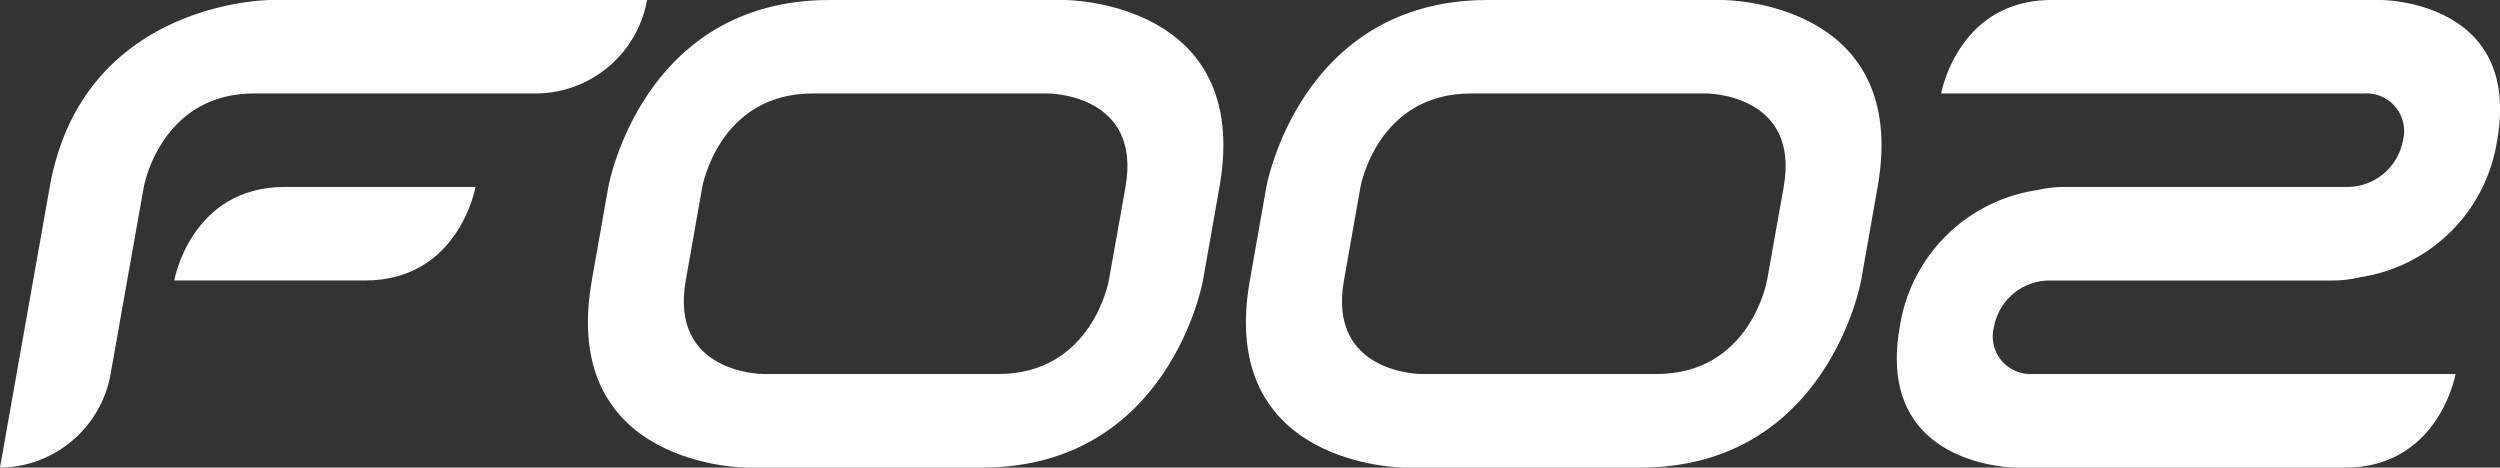 <?xml version="1.0" encoding="UTF-8"?>
<svg xmlns="http://www.w3.org/2000/svg" id="Group_89" data-name="Group 89" width="121.052" height="22.643" viewBox="0 0 121.052 22.643">
  <rect x="0" y="0" width="121.052" height="22.643" fill="#333333" stroke="none"/>
  <g id="logo">
    <path id="Path_321" data-name="Path 321" d="M0,22.643a5.5,5.5,0,0,0,5.356-4.532c.8-4.529,1.606-9.057,1.606-9.057s.8-4.529,5.355-4.529H25.975A5.493,5.493,0,0,0,31.331,0H13.12S4.015,0,2.408,9.054,0,22.643,0,22.643" fill="#fff"> 
    </path>
    <path id="Path_322" data-name="Path 322" d="M21.975,7.924s-.8,4.529-5.353,4.529H7.386s.8-4.529,5.353-4.529Z" transform="translate(1.051 1.128)" fill="#fff"></path>
    <path id="Path_323" data-name="Path 323" d="M85.1,15.846a2.746,2.746,0,0,1,2.677-2.264h13.671l.123,0a5.714,5.714,0,0,0,1.261-.159,7.9,7.9,0,0,0,6.637-6.629C110.668,0,103.841,0,103.841,0H87.906c-4.555,0-5.358,4.525-5.358,4.525h20.489a1.822,1.822,0,0,1,1.873,2.264,2.744,2.744,0,0,1-2.675,2.263H88.573c-.016,0-.064,0-.141,0a6.048,6.048,0,0,0-1.25.155,7.9,7.9,0,0,0-6.64,6.634c-1.2,6.8,5.625,6.8,5.625,6.8H102.1c4.553,0,5.355-4.532,5.355-4.532H86.971A1.823,1.823,0,0,1,85.1,15.846" transform="translate(11.445)" fill="#fff"></path>
    <path id="Path_324" data-name="Path 324" d="M48,0H36.621C27.515,0,25.909,9.052,25.909,9.052l-.8,4.529c-1.6,9.061,7.5,9.061,7.5,9.061h11.38c9.106,0,10.712-9.061,10.712-9.061.151-.85.4-2.265.8-4.529C57.105,0,48,0,48,0m2.143,13.581s-.8,4.529-5.355,4.529H33.408s-4.553,0-3.75-4.529l.8-4.529s.8-4.527,5.354-4.527H47.2s4.552,0,3.751,4.527Z" transform="translate(3.547)" fill="#fff"></path>
    <path id="Path_325" data-name="Path 325" d="M75.9,0H64.518C55.413,0,53.8,9.052,53.8,9.052L53,13.581c-1.607,9.061,7.5,9.061,7.5,9.061H71.886c9.1,0,10.712-9.061,10.712-9.061.149-.85.4-2.265.8-4.529C85,0,75.9,0,75.9,0m2.143,13.581s-.8,4.529-5.354,4.529H61.305s-4.551,0-3.748-4.529l.8-4.529s.8-4.527,5.354-4.527H75.1s4.553,0,3.75,4.527Z" transform="translate(7.518)" fill="#fff"></path>
  </g>
</svg>
